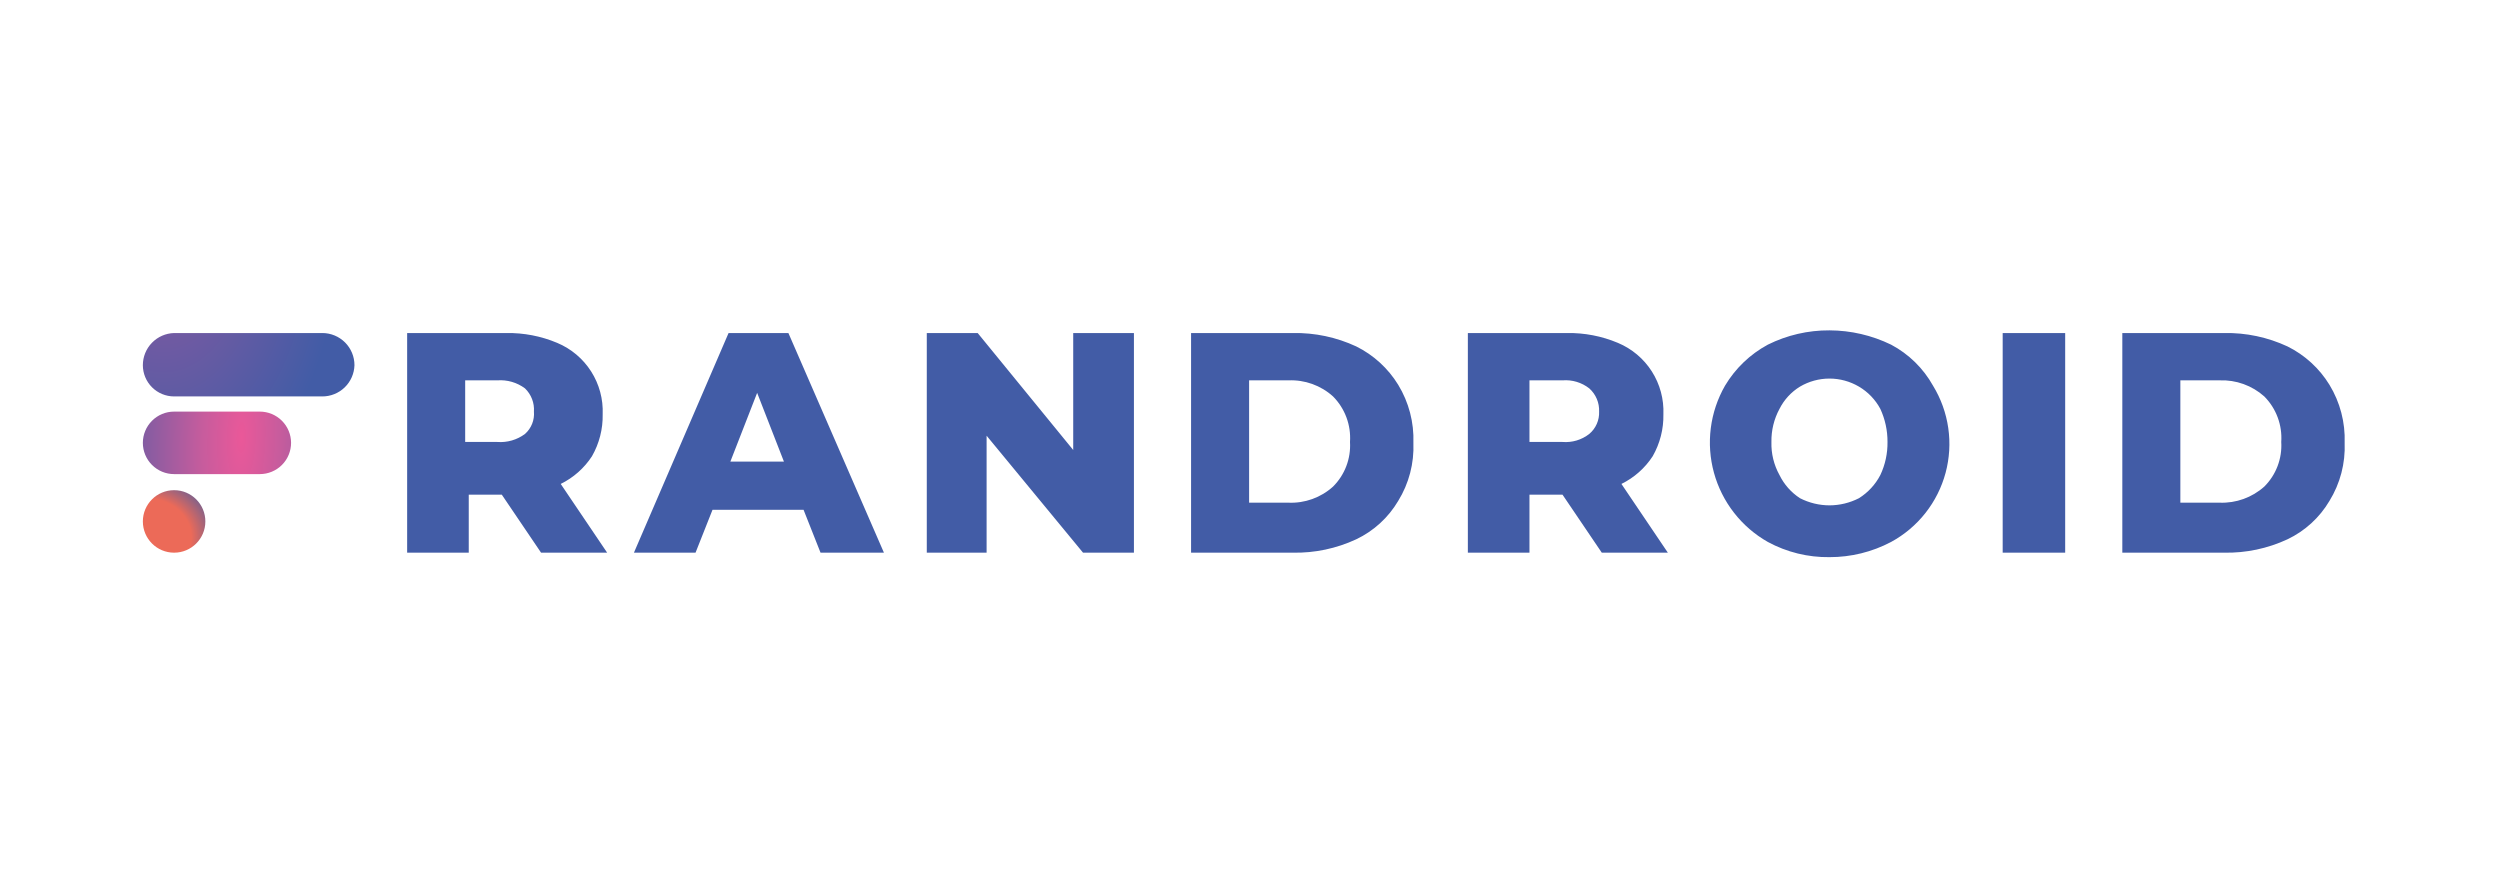 <svg xmlns="http://www.w3.org/2000/svg" width="280" height="100" viewBox="0 0 280 100" fill="none"><path fill-rule="evenodd" clip-rule="evenodd" d="M19.5 37.3H36.1C37.055 37.3 37.971 37.68 38.646 38.355C39.321 39.03 39.7 39.946 39.7 40.9C39.674 41.838 39.283 42.728 38.611 43.382C37.938 44.035 37.038 44.401 36.1 44.4H19.5C18.572 44.4 17.681 44.032 17.025 43.375C16.369 42.719 16 41.829 16 40.9C16 39.963 16.365 39.062 17.019 38.389C17.672 37.717 18.563 37.326 19.5 37.3Z" fill="url(#paint0_radial_170_9232)"></path><path fill-rule="evenodd" clip-rule="evenodd" d="M19.5 46.1H29.1C30.028 46.1 30.919 46.469 31.575 47.126C32.231 47.782 32.6 48.672 32.6 49.6C32.6 50.529 32.231 51.419 31.575 52.075C30.919 52.732 30.028 53.1 29.1 53.1H19.5C18.572 53.1 17.681 52.732 17.025 52.075C16.369 51.419 16 50.529 16 49.6C16 48.672 16.369 47.782 17.025 47.126C17.681 46.469 18.572 46.1 19.5 46.1Z" fill="url(#paint1_radial_170_9232)"></path><path d="M19.5 61.9C21.433 61.9 23 60.333 23 58.4C23 56.467 21.433 54.9 19.5 54.9C17.567 54.9 16 56.467 16 58.4C16 60.333 17.567 61.9 19.5 61.9Z" fill="url(#paint2_radial_170_9232)"></path><path d="M56.2 55.4H52.5V61.9H45.6V37.3H56.7C58.656 37.268 60.597 37.642 62.4 38.4C63.966 39.053 65.294 40.169 66.206 41.6C67.118 43.03 67.569 44.705 67.5 46.4C67.533 48.047 67.118 49.671 66.3 51.1C65.434 52.43 64.225 53.501 62.8 54.2L68 61.9H60.6L56.2 55.4ZM59.8 46.1C59.833 45.62 59.761 45.139 59.588 44.69C59.415 44.24 59.146 43.834 58.8 43.5C57.909 42.836 56.808 42.516 55.7 42.6H52.1V49.5H55.7C56.808 49.585 57.909 49.265 58.8 48.6C59.15 48.29 59.423 47.903 59.596 47.469C59.77 47.035 59.84 46.566 59.8 46.1ZM90 57.1H79.8L77.9 61.9H71L81.6 37.3H88.3L99 61.9H91.9L90 57.1ZM87.8 51.7L84.8 44L81.8 51.7H87.8ZM127 37.3V61.9H121.3L110.5 48.8V61.9H103.8V37.3H109.5L120.2 50.4V37.3H127ZM133.4 37.3H144.8C147.25 37.253 149.678 37.766 151.9 38.8C153.84 39.762 155.469 41.253 156.6 43.1C157.79 45.054 158.381 47.314 158.3 49.6C158.393 51.888 157.801 54.151 156.6 56.1C155.496 57.97 153.86 59.467 151.9 60.4C149.678 61.434 147.25 61.947 144.8 61.9H133.4V37.3ZM237.7 37.3H249.1C251.55 37.253 253.978 37.766 256.2 38.8C258.14 39.762 259.769 41.253 260.9 43.1C262.09 45.054 262.681 47.314 262.6 49.6C262.693 51.888 262.101 54.151 260.9 56.1C259.796 57.97 258.16 59.467 256.2 60.4C253.978 61.434 251.55 61.947 249.1 61.9H237.7V37.3ZM144.3 56.3C146.138 56.381 147.935 55.734 149.3 54.5C149.953 53.849 150.461 53.067 150.788 52.205C151.116 51.343 151.256 50.421 151.2 49.5C151.264 48.564 151.128 47.625 150.8 46.745C150.472 45.866 149.961 45.066 149.3 44.4C147.935 43.166 146.138 42.52 144.3 42.6H139.9V56.3H144.3ZM248.6 56.3C250.437 56.37 252.229 55.725 253.6 54.5C254.253 53.849 254.761 53.067 255.088 52.205C255.416 51.343 255.556 50.421 255.5 49.5C255.564 48.564 255.428 47.625 255.1 46.745C254.773 45.866 254.261 45.066 253.6 44.4C252.229 43.176 250.437 42.53 248.6 42.6H244.2V56.3H248.6ZM175 55.4H171.3V61.9H164.4V37.3H175.5C177.456 37.268 179.397 37.642 181.2 38.4C182.766 39.053 184.094 40.169 185.006 41.6C185.917 43.03 186.369 44.705 186.3 46.4C186.333 48.047 185.918 49.671 185.1 51.1C184.234 52.43 183.025 53.501 181.6 54.2L186.8 61.9H179.4L175 55.4ZM179.1 46.1C179.12 45.612 179.032 45.126 178.842 44.677C178.652 44.227 178.364 43.825 178 43.5C177.149 42.834 176.078 42.512 175 42.6H171.3V49.5H175C176.078 49.588 177.149 49.267 178 48.6C178.362 48.295 178.649 47.911 178.84 47.478C179.031 47.045 179.12 46.573 179.1 46.1ZM204.9 62.4C202.493 62.432 200.117 61.847 198 60.7C196.533 59.869 195.244 58.757 194.208 57.426C193.172 56.096 192.409 54.574 191.963 52.948C191.517 51.322 191.397 49.623 191.609 47.951C191.821 46.278 192.362 44.663 193.2 43.2C194.355 41.262 196.014 39.672 198 38.6C200.143 37.535 202.506 36.986 204.9 37C207.291 37.008 209.65 37.555 211.8 38.6C213.778 39.648 215.41 41.246 216.5 43.2C217.384 44.647 217.964 46.258 218.205 47.935C218.447 49.613 218.345 51.322 217.905 52.959C217.465 54.596 216.697 56.126 215.648 57.457C214.598 58.788 213.289 59.891 211.8 60.7C209.674 61.823 207.304 62.406 204.9 62.4ZM204.9 56.6C206.048 56.597 207.178 56.323 208.2 55.8C209.218 55.164 210.047 54.266 210.6 53.2C211.145 52.044 211.418 50.778 211.4 49.5C211.408 48.223 211.135 46.96 210.6 45.8C210.045 44.762 209.215 43.897 208.2 43.3C207.2 42.711 206.061 42.4 204.9 42.4C203.739 42.4 202.6 42.711 201.6 43.3C200.615 43.903 199.819 44.769 199.3 45.8C198.687 46.936 198.377 48.21 198.4 49.5C198.362 50.792 198.673 52.07 199.3 53.2C199.817 54.259 200.612 55.158 201.6 55.8C202.622 56.323 203.752 56.597 204.9 56.6ZM224.3 37.3H231.3V61.9H224.3V37.3Z" fill="#425CA6"></path><defs><radialGradient id="paint0_radial_170_9232" cx="0" cy="0" r="1" gradientUnits="userSpaceOnUse" gradientTransform="translate(18.306 26.799) scale(19.611 29.833)"><stop stop-color="#8A59A0"></stop><stop offset="1" stop-color="#425CA6"></stop></radialGradient><radialGradient id="paint1_radial_170_9232" cx="0" cy="0" r="1" gradientUnits="userSpaceOnUse" gradientTransform="translate(27.029 49.003) rotate(1.564) scale(17.311 55.839)"><stop stop-color="#EA5899"></stop><stop offset="0.25" stop-color="#C75C9D"></stop><stop offset="1" stop-color="#425CA6"></stop></radialGradient><radialGradient id="paint2_radial_170_9232" cx="0" cy="0" r="1" gradientUnits="userSpaceOnUse" gradientTransform="translate(16.358 60.186) scale(9.042 7.821)"><stop stop-color="#EC6A58"></stop><stop offset="0.56" stop-color="#EC6A58"></stop><stop offset="1" stop-color="#425CA6"></stop></radialGradient></defs></svg>